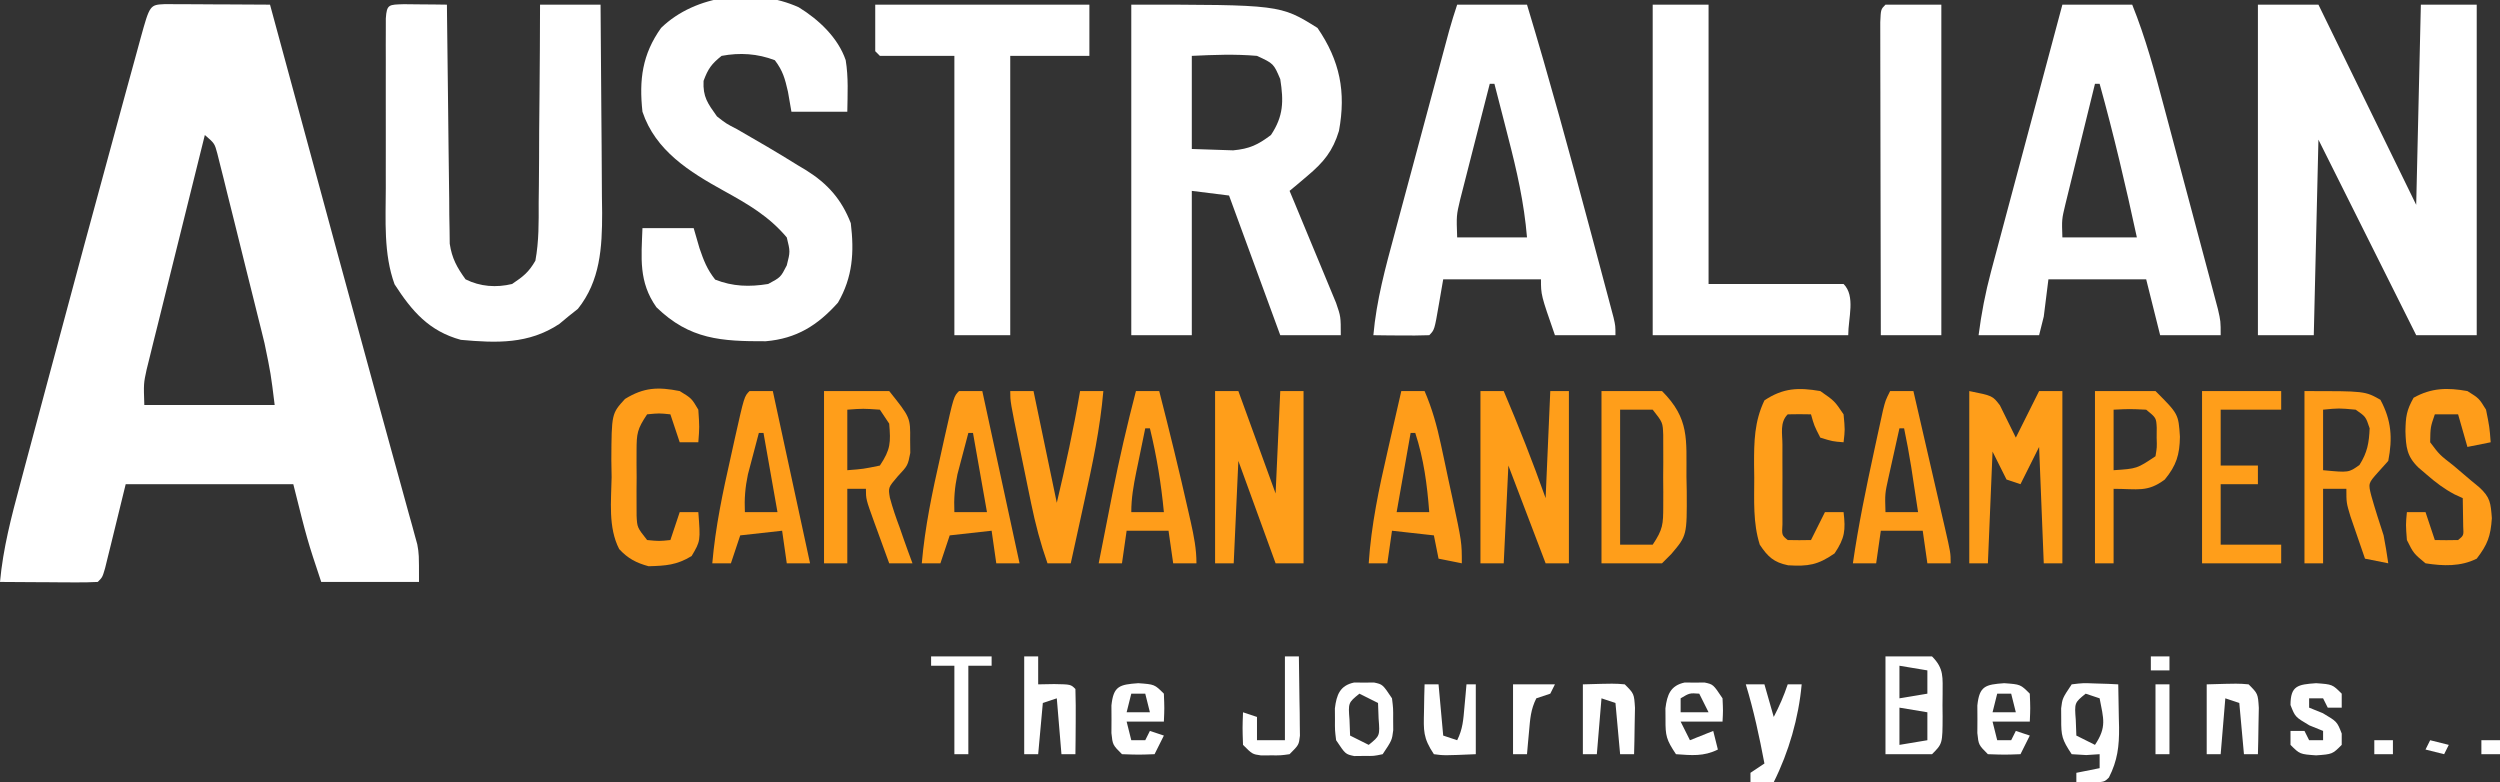 <?xml version="1.0" encoding="UTF-8"?>
<svg version="1.1" xmlns="http://www.w3.org/2000/svg" width="537" height="168">
<rect width="100%" height="100%" fill="#333333" stroke="none"/>
<path d="M0 0 C1.563 0.008 1.563 0.008 3.158 0.016 C4.283 0.019 5.407 0.022 6.566 0.026 C7.75 0.034 8.934 0.042 10.154 0.051 C11.342 0.056 12.53 0.06 13.754 0.065 C16.7 0.077 19.646 0.093 22.592 0.114 C23.446 3.262 24.301 6.411 25.156 9.56 C25.925 12.393 26.694 15.225 27.464 18.058 C29.605 25.943 31.744 33.829 33.882 41.715 C34.754 44.931 35.626 48.147 36.498 51.364 C36.715 52.165 36.932 52.966 37.156 53.791 C39.682 63.105 42.218 72.415 44.779 81.719 C46.003 86.164 47.221 90.611 48.439 95.057 C48.996 97.085 49.556 99.112 50.119 101.139 C50.891 103.92 51.655 106.704 52.416 109.489 C52.64 110.285 52.864 111.082 53.095 111.903 C53.394 113.009 53.394 113.009 53.7 114.137 C53.873 114.765 54.047 115.393 54.226 116.041 C54.592 118.114 54.592 118.114 54.592 124.114 C47.662 124.114 40.732 124.114 33.592 124.114 C30.592 115.114 30.592 115.114 27.592 103.114 C15.712 103.114 3.832 103.114 -8.408 103.114 C-10.013 109.65 -10.013 109.65 -11.609 116.188 C-11.81 116.997 -12.01 117.807 -12.217 118.641 C-12.523 119.89 -12.523 119.89 -12.836 121.164 C-13.408 123.114 -13.408 123.114 -14.408 124.114 C-15.97 124.2 -17.536 124.221 -19.1 124.211 C-20.044 124.208 -20.988 124.205 -21.961 124.201 C-22.954 124.193 -23.948 124.185 -24.971 124.176 C-25.968 124.172 -26.965 124.167 -27.992 124.162 C-30.464 124.151 -32.936 124.134 -35.408 124.114 C-34.747 116.893 -32.967 110.116 -31.084 103.125 C-30.746 101.853 -30.408 100.58 -30.059 99.269 C-29.143 95.824 -28.219 92.381 -27.295 88.939 C-26.528 86.08 -25.764 83.221 -25 80.362 C-19.86 61.118 -14.66 41.89 -9.408 22.676 C-9.108 21.573 -8.807 20.47 -8.498 19.334 C-7.659 16.261 -6.816 13.189 -5.971 10.117 C-5.724 9.21 -5.477 8.303 -5.222 7.368 C-3.226 0.152 -3.226 0.152 0 0 Z M8.592 28.114 C6.732 35.568 4.882 43.025 3.037 50.483 C2.409 53.02 1.778 55.556 1.146 58.092 C0.237 61.737 -0.665 65.384 -1.565 69.031 C-1.849 70.165 -2.133 71.299 -2.426 72.466 C-2.687 73.527 -2.947 74.588 -3.215 75.681 C-3.446 76.611 -3.677 77.542 -3.915 78.5 C-4.563 81.489 -4.563 81.489 -4.408 86.114 C4.832 86.114 14.072 86.114 23.592 86.114 C22.761 79.371 22.761 79.371 21.408 72.831 C21.174 71.877 20.941 70.923 20.7 69.94 C20.449 68.938 20.198 67.935 19.939 66.903 C19.679 65.853 19.419 64.804 19.151 63.723 C18.603 61.519 18.052 59.315 17.499 57.112 C16.652 53.731 15.818 50.346 14.984 46.961 C14.449 44.816 13.913 42.672 13.377 40.528 C13.128 39.513 12.879 38.499 12.622 37.453 C12.385 36.518 12.148 35.583 11.904 34.62 C11.699 33.796 11.493 32.972 11.281 32.122 C10.689 29.918 10.689 29.918 8.592 28.114 Z " fill="#FFFFFF" transform="translate(35.408,0.886)"/>
<path d="M0 0 C4.29 0 8.58 0 13 0 C19.93 14.19 26.86 28.38 34 43 C34.33 28.81 34.66 14.62 35 0 C38.96 0 42.92 0 47 0 C47 23.43 47 46.86 47 71 C42.71 71 38.42 71 34 71 C27.07 57.14 20.14 43.28 13 29 C12.67 42.86 12.34 56.72 12 71 C8.04 71 4.08 71 0 71 C0 47.57 0 24.14 0 0 Z " fill="#FFFFFF" transform="translate(485,1)"/>
<path d="M0 0 C32 0 32 0 40 5 C44.821 12.045 46.154 18.745 44.609 27.117 C43.296 31.443 41.33 33.838 37.875 36.742 C37.151 37.357 36.426 37.972 35.68 38.605 C34.848 39.296 34.848 39.296 34 40 C34.333 40.797 34.666 41.594 35.01 42.415 C36.245 45.38 37.475 48.347 38.7 51.316 C39.231 52.599 39.764 53.881 40.3 55.163 C41.071 57.007 41.833 58.855 42.594 60.703 C43.055 61.813 43.515 62.924 43.99 64.067 C45 67 45 67 45 71 C40.71 71 36.42 71 32 71 C28.37 61.1 24.74 51.2 21 41 C18.36 40.67 15.72 40.34 13 40 C13 50.23 13 60.46 13 71 C8.71 71 4.42 71 0 71 C0 47.57 0 24.14 0 0 Z M13 11 C13 17.6 13 24.2 13 31 C15.815 31.093 15.815 31.093 18.688 31.188 C20.271 31.24 20.271 31.24 21.887 31.293 C25.418 30.961 27.183 30.117 30 28 C32.705 23.942 32.742 20.759 32 16 C30.572 12.652 30.572 12.652 27 11 C22.251 10.591 17.785 10.776 13 11 Z " fill="#FFFFFF" transform="translate(243,1)"/>
<path d="M0 0 C1.653 0.017 1.653 0.017 3.34 0.035 C4.997 0.049 4.997 0.049 6.688 0.062 C7.542 0.074 8.397 0.086 9.277 0.098 C9.283 0.763 9.289 1.428 9.295 2.114 C9.359 9.041 9.443 15.968 9.54 22.894 C9.573 25.479 9.601 28.064 9.624 30.649 C9.657 34.365 9.71 38.081 9.766 41.797 C9.772 42.952 9.778 44.108 9.785 45.298 C9.815 46.919 9.815 46.919 9.845 48.573 C9.856 49.521 9.867 50.469 9.879 51.446 C10.354 54.608 11.418 56.517 13.277 59.098 C16.435 60.677 19.884 60.917 23.277 60.098 C25.725 58.444 26.829 57.592 28.277 55.098 C29.048 50.933 28.998 46.804 28.984 42.578 C28.999 41.364 29.015 40.151 29.03 38.9 C29.073 35.028 29.082 31.157 29.09 27.285 C29.113 24.658 29.138 22.031 29.166 19.404 C29.229 12.969 29.261 6.534 29.277 0.098 C33.567 0.098 37.857 0.098 42.277 0.098 C42.352 7.623 42.406 15.149 42.442 22.675 C42.457 25.232 42.478 27.79 42.504 30.347 C42.54 34.034 42.557 37.72 42.57 41.406 C42.586 42.541 42.601 43.676 42.617 44.845 C42.619 52.286 42.206 59.427 37.41 65.438 C36.748 65.965 36.085 66.492 35.402 67.035 C34.745 67.58 34.087 68.126 33.41 68.688 C26.814 73.049 19.953 72.792 12.277 72.098 C5.449 70.232 1.775 65.969 -1.973 60.16 C-4.355 53.61 -3.869 46.372 -3.855 39.512 C-3.856 38.414 -3.857 37.317 -3.858 36.186 C-3.859 33.878 -3.857 31.57 -3.853 29.262 C-3.848 25.714 -3.853 22.166 -3.859 18.617 C-3.859 16.374 -3.857 14.13 -3.855 11.887 C-3.857 10.82 -3.86 9.754 -3.862 8.655 C-3.858 7.676 -3.855 6.698 -3.852 5.69 C-3.851 4.825 -3.85 3.96 -3.85 3.069 C-3.649 -0.047 -3.154 0.113 0 0 Z " fill="#FFFFFF" transform="translate(86.723,0.902)"/>
<path d="M0 0 C4.288 2.631 8.441 6.52 10.094 11.359 C10.704 15.051 10.492 18.702 10.438 22.438 C6.478 22.438 2.518 22.438 -1.562 22.438 C-1.81 21.014 -2.058 19.591 -2.312 18.125 C-2.959 15.328 -3.38 13.679 -5.125 11.375 C-8.84 9.946 -12.645 9.702 -16.562 10.438 C-18.72 12.16 -19.475 13.201 -20.438 15.812 C-20.602 19.277 -19.551 20.632 -17.562 23.438 C-15.584 24.988 -15.584 24.988 -13.25 26.188 C-8.848 28.703 -4.49 31.257 -0.188 33.938 C0.407 34.293 1.002 34.648 1.615 35.015 C6.226 37.905 9.213 41.273 11.188 46.375 C11.944 52.613 11.608 57.953 8.438 63.438 C4.066 68.327 -0.467 71.173 -7.086 71.738 C-16.55 71.767 -23.411 71.391 -30.562 64.438 C-34.411 58.996 -33.797 53.859 -33.562 47.438 C-29.933 47.438 -26.302 47.438 -22.562 47.438 C-22.15 48.861 -21.738 50.284 -21.312 51.75 C-20.396 54.422 -19.693 56.272 -17.938 58.5 C-14.153 59.994 -10.565 60.091 -6.562 59.438 C-3.871 57.997 -3.871 57.997 -2.562 55.438 C-1.812 52.481 -1.812 52.481 -2.562 49.438 C-6.407 44.873 -10.922 42.278 -16.062 39.438 C-23.431 35.365 -30.766 30.826 -33.562 22.438 C-34.305 15.583 -33.615 10.121 -29.562 4.438 C-22.166 -2.769 -9.426 -4.256 0 0 Z " fill="#FFFFFF" transform="translate(171.562,1.562)"/>
<path d="M0 0 C4.95 0 9.9 0 15 0 C19.801 15.873 24.16 31.854 28.438 47.875 C28.849 49.413 28.849 49.413 29.27 50.982 C30.056 53.922 30.839 56.863 31.621 59.805 C31.861 60.703 32.102 61.601 32.349 62.526 C32.676 63.762 32.676 63.762 33.01 65.023 C33.298 66.107 33.298 66.107 33.592 67.213 C34 69 34 69 34 71 C29.71 71 25.42 71 21 71 C18 62.375 18 62.375 18 59 C11.07 59 4.14 59 -3 59 C-3.309 60.794 -3.619 62.589 -3.938 64.438 C-4.875 69.875 -4.875 69.875 -6 71 C-8.02 71.072 -10.042 71.084 -12.062 71.062 C-13.167 71.053 -14.272 71.044 -15.41 71.035 C-16.265 71.024 -17.119 71.012 -18 71 C-17.337 63.501 -15.402 56.452 -13.438 49.199 C-13.082 47.873 -12.727 46.546 -12.373 45.219 C-11.444 41.749 -10.509 38.28 -9.573 34.812 C-8.808 31.976 -8.048 29.138 -7.289 26.301 C-5.72 20.44 -4.147 14.58 -2.566 8.721 C-2.287 7.686 -2.008 6.651 -1.721 5.585 C-1.198 3.708 -0.616 1.848 0 0 Z M7 17 C5.995 20.894 4.999 24.79 4.009 28.688 C3.672 30.013 3.332 31.337 2.991 32.66 C2.499 34.567 2.015 36.477 1.531 38.387 C1.238 39.534 0.945 40.68 0.643 41.862 C-0.167 45.283 -0.167 45.283 0 50 C4.95 50 9.9 50 15 50 C14.384 42.579 12.808 35.636 10.938 28.438 C10.656 27.333 10.374 26.229 10.084 25.092 C9.395 22.393 8.7 19.696 8 17 C7.67 17 7.34 17 7 17 Z " fill="#FFFFFF" transform="translate(313,1)"/>
<path d="M0 0 C4.95 0 9.9 0 15 0 C17.864 7.116 19.829 14.393 21.793 21.801 C22.147 23.127 22.502 24.454 22.856 25.781 C23.594 28.544 24.329 31.309 25.062 34.073 C26.002 37.617 26.948 41.158 27.897 44.699 C28.628 47.431 29.356 50.163 30.082 52.896 C30.598 54.837 31.118 56.777 31.637 58.717 C32.103 60.48 32.103 60.48 32.579 62.279 C32.854 63.314 33.129 64.349 33.413 65.415 C34 68 34 68 34 71 C29.71 71 25.42 71 21 71 C20.01 67.04 19.02 63.08 18 59 C11.07 59 4.14 59 -3 59 C-3.33 61.64 -3.66 64.28 -4 67 C-4.33 68.32 -4.66 69.64 -5 71 C-9.29 71 -13.58 71 -18 71 C-17.401 66.331 -16.541 61.877 -15.326 57.33 C-15.16 56.705 -14.994 56.08 -14.823 55.436 C-14.28 53.395 -13.732 51.356 -13.184 49.316 C-12.804 47.892 -12.424 46.467 -12.044 45.042 C-11.05 41.311 -10.051 37.581 -9.051 33.851 C-8.029 30.038 -7.012 26.223 -5.994 22.408 C-4.001 14.938 -2.001 7.468 0 0 Z M7 17 C5.997 21.055 5 25.112 4.009 29.17 C3.671 30.55 3.332 31.929 2.991 33.308 C2.5 35.293 2.015 37.279 1.531 39.266 C1.238 40.46 0.945 41.654 0.643 42.884 C-0.135 46.123 -0.135 46.123 0 50 C5.28 50 10.56 50 16 50 C13.613 38.914 11.031 27.929 8 17 C7.67 17 7.34 17 7 17 Z " fill="#FFFFFF" transform="translate(443,1)"/>
<path d="M0 0 C15.18 0 30.36 0 46 0 C46 3.63 46 7.26 46 11 C40.39 11 34.78 11 29 11 C29 30.8 29 50.6 29 71 C25.04 71 21.08 71 17 71 C17 51.2 17 31.4 17 11 C11.72 11 6.44 11 1 11 C0.67 10.67 0.34 10.34 0 10 C0 6.7 0 3.4 0 0 Z " fill="#FFFFFF" transform="translate(188,1)"/>
<path d="M0 0 C3.96 0 7.92 0 12 0 C12 19.8 12 39.6 12 60 C21.57 60 31.14 60 41 60 C43.603 62.603 42 67.318 42 71 C28.14 71 14.28 71 0 71 C0 47.57 0 24.14 0 0 Z " fill="#FFFFFF" transform="translate(355,1)"/>
<path d="M0 0 C3.96 0 7.92 0 12 0 C12 23.43 12 46.86 12 71 C7.71 71 3.42 71 -1 71 C-1.023 61.89 -1.041 52.781 -1.052 43.671 C-1.057 39.442 -1.064 35.212 -1.075 30.983 C-1.086 26.904 -1.092 22.826 -1.095 18.748 C-1.097 17.188 -1.1 15.629 -1.106 14.069 C-1.113 11.893 -1.114 9.716 -1.114 7.539 C-1.116 6.298 -1.118 5.057 -1.12 3.778 C-1 1 -1 1 0 0 Z " fill="#FFFFFF" transform="translate(405,1)"/>
<path d="M0 0 C1.65 0 3.3 0 5 0 C7.64 7.26 10.28 14.52 13 22 C13.33 14.74 13.66 7.48 14 0 C15.65 0 17.3 0 19 0 C19 12.21 19 24.42 19 37 C17.02 37 15.04 37 13 37 C10.36 29.74 7.72 22.48 5 15 C4.67 22.26 4.34 29.52 4 37 C2.68 37 1.36 37 0 37 C0 24.79 0 12.58 0 0 Z " fill="#FF9E1A" transform="translate(261,84)"/>
<path d="M0 0 C1.65 0 3.3 0 5 0 C8.234 7.594 11.237 15.222 14 23 C14.33 15.41 14.66 7.82 15 0 C16.32 0 17.64 0 19 0 C19 12.21 19 24.42 19 37 C17.35 37 15.7 37 14 37 C11.36 30.07 8.72 23.14 6 16 C5.67 22.93 5.34 29.86 5 37 C3.35 37 1.7 37 0 37 C0 24.79 0 12.58 0 0 Z " fill="#FF9E1A" transform="translate(318,84)"/>
<path d="M0 0 C5 1 5 1 6.582 3.066 C8.291 6.533 8.291 6.533 10 10 C11.65 6.7 13.3 3.4 15 0 C16.65 0 18.3 0 20 0 C20 12.21 20 24.42 20 37 C18.68 37 17.36 37 16 37 C15.67 28.75 15.34 20.5 15 12 C13.68 14.64 12.36 17.28 11 20 C10.01 19.67 9.02 19.34 8 19 C7.01 17.02 6.02 15.04 5 13 C4.67 20.92 4.34 28.84 4 37 C2.68 37 1.36 37 0 37 C0 24.79 0 12.58 0 0 Z " fill="#FF9E1A" transform="translate(423,84)"/>
<path d="M0 0 C4.62 0 9.24 0 14 0 C18.554 5.693 18.554 5.693 18.5 10.5 C18.51 11.418 18.521 12.336 18.531 13.281 C18 16 18 16 15.828 18.324 C13.782 20.722 13.782 20.722 14.141 22.891 C14.73 25.089 15.447 27.183 16.25 29.312 C16.507 30.053 16.763 30.794 17.027 31.557 C17.662 33.379 18.328 35.191 19 37 C17.35 37 15.7 37 14 37 C13.163 34.71 12.33 32.418 11.5 30.125 C11.262 29.474 11.023 28.823 10.777 28.152 C9 23.227 9 23.227 9 21 C7.68 21 6.36 21 5 21 C5 26.28 5 31.56 5 37 C3.35 37 1.7 37 0 37 C0 24.79 0 12.58 0 0 Z M5 4 C5 8.29 5 12.58 5 17 C8.432 16.736 8.432 16.736 12 16 C14.313 12.53 14.34 11.075 14 7 C13.34 6.01 12.68 5.02 12 4 C8.416 3.75 8.416 3.75 5 4 Z " fill="#FF9E1A" transform="translate(177,84)"/>
<path d="M0 0 C4.29 0 8.58 0 13 0 C18.948 5.948 18.211 10.41 18.25 18.375 C18.271 19.417 18.291 20.458 18.312 21.531 C18.361 31.035 18.361 31.035 15 35 C14.34 35.66 13.68 36.32 13 37 C8.71 37 4.42 37 0 37 C0 24.79 0 12.58 0 0 Z M4 4 C4 13.57 4 23.14 4 33 C6.31 33 8.62 33 11 33 C13.205 29.692 13.256 28.632 13.266 24.781 C13.268 23.767 13.271 22.752 13.273 21.707 C13.266 20.649 13.258 19.59 13.25 18.5 C13.258 17.442 13.265 16.383 13.273 15.293 C13.271 14.278 13.268 13.264 13.266 12.219 C13.262 10.826 13.262 10.826 13.259 9.404 C13.159 6.738 13.159 6.738 11 4 C8.69 4 6.38 4 4 4 Z " fill="#FF9E1A" transform="translate(344,84)"/>
<path d="M0 0 C13 0 13 0 16.312 1.875 C18.685 6.268 18.947 10.107 18 15 C16.917 16.207 16.917 16.207 15.812 17.438 C13.679 19.83 13.679 19.83 14.367 22.531 C15.172 25.382 16.078 28.185 17 31 C17.372 32.993 17.728 34.991 18 37 C16.35 36.67 14.7 36.34 13 36 C12.328 34.064 11.662 32.126 11 30.188 C10.629 29.109 10.258 28.03 9.875 26.918 C9 24 9 24 9 21 C7.35 21 5.7 21 4 21 C4 26.28 4 31.56 4 37 C2.68 37 1.36 37 0 37 C0 24.79 0 12.58 0 0 Z M4 4 C4 8.29 4 12.58 4 17 C9.506 17.527 9.506 17.527 11.812 15.875 C13.5 13.211 13.872 11.141 14 8 C13.167 5.5 13.167 5.5 11 4 C7.374 3.666 7.374 3.666 4 4 Z " fill="#FF9D1A" transform="translate(495,84)"/>
<path d="M0 0 C1.65 0 3.3 0 5 0 C7.197 8.579 9.309 17.172 11.25 25.812 C11.425 26.583 11.6 27.353 11.78 28.146 C12.449 31.159 13 33.904 13 37 C11.35 37 9.7 37 8 37 C7.67 34.69 7.34 32.38 7 30 C4.03 30 1.06 30 -2 30 C-2.33 32.31 -2.66 34.62 -3 37 C-4.65 37 -6.3 37 -8 37 C-7.234 33.082 -6.461 29.166 -5.688 25.25 C-5.474 24.158 -5.261 23.066 -5.041 21.941 C-3.579 14.566 -1.893 7.277 0 0 Z M2 8 C1.496 10.437 0.997 12.874 0.5 15.312 C0.357 16.003 0.214 16.693 0.066 17.404 C-0.526 20.325 -1 23.011 -1 26 C1.31 26 3.62 26 6 26 C5.415 19.858 4.459 13.993 3 8 C2.67 8 2.34 8 2 8 Z " fill="#FF9D1A" transform="translate(244,84)"/>
<path d="M0 0 C1.65 0 3.3 0 5 0 C7.64 12.21 10.28 24.42 13 37 C11.35 37 9.7 37 8 37 C7.67 34.69 7.34 32.38 7 30 C4.03 30.33 1.06 30.66 -2 31 C-2.66 32.98 -3.32 34.96 -4 37 C-5.32 37 -6.64 37 -8 37 C-7.325 29.169 -5.733 21.659 -4 14 C-3.727 12.761 -3.453 11.522 -3.172 10.246 C-1.131 1.131 -1.131 1.131 0 0 Z M2 9 C1.493 10.894 0.994 12.79 0.5 14.688 C0.222 15.743 -0.057 16.799 -0.344 17.887 C-0.939 20.711 -1.128 23.128 -1 26 C1.31 26 3.62 26 6 26 C5.01 20.39 4.02 14.78 3 9 C2.67 9 2.34 9 2 9 Z " fill="#FF9D1A" transform="translate(206,84)"/>
<path d="M0 0 C1.65 0 3.3 0 5 0 C7.64 12.21 10.28 24.42 13 37 C11.35 37 9.7 37 8 37 C7.67 34.69 7.34 32.38 7 30 C4.03 30.33 1.06 30.66 -2 31 C-2.66 32.98 -3.32 34.96 -4 37 C-5.32 37 -6.64 37 -8 37 C-7.325 29.169 -5.733 21.659 -4 14 C-3.727 12.761 -3.453 11.522 -3.172 10.246 C-1.131 1.131 -1.131 1.131 0 0 Z M2 9 C1.493 10.894 0.994 12.79 0.5 14.688 C0.222 15.743 -0.057 16.799 -0.344 17.887 C-0.939 20.711 -1.128 23.128 -1 26 C1.31 26 3.62 26 6 26 C5.01 20.39 4.02 14.78 3 9 C2.67 9 2.34 9 2 9 Z " fill="#FF9D1A" transform="translate(161,84)"/>
<path d="M0 0 C1.65 0 3.3 0 5 0 C6.142 4.947 7.281 9.895 8.418 14.844 C8.805 16.528 9.193 18.212 9.582 19.896 C10.14 22.313 10.695 24.73 11.25 27.148 C11.425 27.904 11.6 28.659 11.78 29.437 C13 34.772 13 34.772 13 37 C11.35 37 9.7 37 8 37 C7.67 34.69 7.34 32.38 7 30 C4.03 30 1.06 30 -2 30 C-2.33 32.31 -2.66 34.62 -3 37 C-4.65 37 -6.3 37 -8 37 C-6.83 28.882 -5.172 20.888 -3.438 12.875 C-3.105 11.327 -3.105 11.327 -2.765 9.748 C-2.552 8.777 -2.34 7.805 -2.121 6.805 C-1.93 5.928 -1.738 5.051 -1.541 4.148 C-1 2 -1 2 0 0 Z M2 8 C1.495 10.249 0.996 12.499 0.5 14.75 C0.222 16.003 -0.057 17.256 -0.344 18.547 C-1.124 22.069 -1.124 22.069 -1 26 C1.31 26 3.62 26 6 26 C5.689 23.937 5.376 21.875 5.062 19.812 C4.888 18.664 4.714 17.515 4.535 16.332 C4.086 13.537 3.579 10.771 3 8 C2.67 8 2.34 8 2 8 Z " fill="#FF9D1A" transform="translate(406,84)"/>
<path d="M0 0 C1.65 0 3.3 0 5 0 C6.632 3.775 7.645 7.455 8.508 11.473 C8.772 12.702 9.036 13.931 9.309 15.197 C9.578 16.473 9.847 17.748 10.125 19.062 C10.541 20.982 10.541 20.982 10.965 22.939 C13 32.489 13 32.489 13 37 C11.35 36.67 9.7 36.34 8 36 C7.67 34.35 7.34 32.7 7 31 C4.03 30.67 1.06 30.34 -2 30 C-2.33 32.31 -2.66 34.62 -3 37 C-4.32 37 -5.64 37 -7 37 C-6.459 28.763 -4.79 20.906 -2.938 12.875 C-2.515 11.011 -2.515 11.011 -2.084 9.109 C-1.395 6.072 -0.7 3.035 0 0 Z M2 9 C1.01 14.61 0.02 20.22 -1 26 C1.31 26 3.62 26 6 26 C5.548 20.085 4.842 14.648 3 9 C2.67 9 2.34 9 2 9 Z " fill="#FF9D1A" transform="translate(301,84)"/>
<path d="M0 0 C2.5 1.562 2.5 1.562 4 4 C4.75 7.75 4.75 7.75 5 11 C3.35 11.33 1.7 11.66 0 12 C-0.66 9.69 -1.32 7.38 -2 5 C-3.65 5 -5.3 5 -7 5 C-7.946 7.75 -7.946 7.75 -8 11 C-6.003 13.667 -6.003 13.667 -3 16 C-1.748 17.06 -0.498 18.123 0.75 19.188 C1.343 19.676 1.936 20.165 2.547 20.668 C4.92 22.844 5.003 24.039 5.25 27.312 C4.987 31.197 4.336 32.945 2 36 C-1.472 37.736 -5.212 37.592 -9 37 C-11.562 34.875 -11.562 34.875 -13 32 C-13.25 28.688 -13.25 28.688 -13 26 C-11.68 26 -10.36 26 -9 26 C-8.34 27.98 -7.68 29.96 -7 32 C-5.334 32.043 -3.666 32.041 -2 32 C-0.794 31.017 -0.794 31.017 -0.902 29.152 C-0.914 28.421 -0.926 27.691 -0.938 26.938 C-0.958 25.638 -0.979 24.339 -1 23 C-1.584 22.732 -2.168 22.464 -2.77 22.188 C-5.023 20.988 -6.763 19.67 -8.688 18 C-9.289 17.484 -9.891 16.969 -10.512 16.438 C-13.037 13.999 -13.205 12.021 -13.312 8.625 C-13.253 5.53 -13.105 4.187 -11.562 1.438 C-7.735 -0.71 -4.285 -0.764 0 0 Z " fill="#FF9D1A" transform="translate(530,84)"/>
<path d="M0 0 C3.062 2.125 3.062 2.125 5 5 C5.312 8.312 5.312 8.312 5 11 C2.625 10.812 2.625 10.812 0 10 C-1.312 7.438 -1.312 7.438 -2 5 C-3.666 4.957 -5.334 4.959 -7 5 C-8.745 6.745 -8.13 9.161 -8.133 11.531 C-8.134 12.651 -8.135 13.772 -8.137 14.926 C-8.133 16.105 -8.129 17.285 -8.125 18.5 C-8.129 19.679 -8.133 20.859 -8.137 22.074 C-8.135 23.194 -8.134 24.315 -8.133 25.469 C-8.132 26.505 -8.131 27.54 -8.129 28.607 C-8.27 30.953 -8.27 30.953 -7 32 C-5.334 32.041 -3.666 32.043 -2 32 C-1.01 30.02 -0.02 28.04 1 26 C2.32 26 3.64 26 5 26 C5.453 29.895 5.285 31.577 3.062 34.875 C-0.547 37.38 -2.611 37.676 -6.91 37.426 C-9.995 36.797 -11.274 35.588 -13 33 C-14.486 28.305 -14.184 23.501 -14.188 18.625 C-14.2 17.692 -14.212 16.758 -14.225 15.797 C-14.235 10.855 -14.174 6.55 -12 2 C-7.979 -0.681 -4.725 -0.803 0 0 Z " fill="#FF9E1A" transform="translate(391,84)"/>
<path d="M0 0 C1.65 0 3.3 0 5 0 C6.65 7.92 8.3 15.84 10 24 C11.886 16.027 13.624 8.077 15 0 C16.65 0 18.3 0 20 0 C19.311 8.011 17.667 15.718 15.938 23.562 C15.653 24.87 15.368 26.178 15.084 27.486 C14.393 30.658 13.699 33.83 13 37 C11.35 37 9.7 37 8 37 C6.503 32.749 5.4 28.553 4.492 24.141 C4.228 22.861 3.964 21.581 3.691 20.262 C3.558 19.603 3.424 18.945 3.286 18.267 C2.873 16.241 2.455 14.216 2.035 12.191 C0 2.276 0 2.276 0 0 Z " fill="#FF9D1A" transform="translate(217,84)"/>
<path d="M0 0 C4.29 0 8.58 0 13 0 C17.93 4.93 17.93 4.93 18.25 9.812 C18.194 13.649 17.494 15.971 15 19 C11.267 21.799 9.182 21 4 21 C4 26.28 4 31.56 4 37 C2.68 37 1.36 37 0 37 C0 24.79 0 12.58 0 0 Z M4 4 C4 8.29 4 12.58 4 17 C9.015 16.67 9.015 16.67 13 14 C13.318 12.09 13.318 12.09 13.25 10 C13.255 9.299 13.26 8.598 13.266 7.875 C13.157 5.756 13.157 5.756 11 4 C7.417 3.833 7.417 3.833 4 4 Z " fill="#FF9E1A" transform="translate(450,84)"/>
<path d="M0 0 C2.562 1.562 2.562 1.562 4 4 C4.25 7.75 4.25 7.75 4 11 C2.68 11 1.36 11 0 11 C-0.66 9.02 -1.32 7.04 -2 5 C-4.416 4.75 -4.416 4.75 -7 5 C-9.139 8.208 -9.256 9.088 -9.266 12.781 C-9.268 13.706 -9.271 14.63 -9.273 15.582 C-9.266 16.545 -9.258 17.508 -9.25 18.5 C-9.258 19.463 -9.265 20.426 -9.273 21.418 C-9.271 22.342 -9.268 23.266 -9.266 24.219 C-9.263 25.064 -9.261 25.909 -9.259 26.779 C-9.137 29.287 -9.137 29.287 -7 32 C-4.416 32.25 -4.416 32.25 -2 32 C-1.34 30.02 -0.68 28.04 0 26 C1.32 26 2.64 26 4 26 C4.476 32.192 4.476 32.192 2.562 35.438 C-0.646 37.394 -2.988 37.52 -6.684 37.629 C-9.315 36.914 -11.146 35.963 -13.003 33.937 C-15.399 29.282 -14.706 23.599 -14.625 18.5 C-14.644 17.277 -14.664 16.053 -14.684 14.793 C-14.629 4.837 -14.629 4.837 -11.746 1.691 C-7.676 -0.815 -4.628 -0.915 0 0 Z " fill="#FF9D1A" transform="translate(146,84)"/>
<path d="M0 0 C5.61 0 11.22 0 17 0 C17 1.32 17 2.64 17 4 C12.71 4 8.42 4 4 4 C4 7.96 4 11.92 4 16 C6.64 16 9.28 16 12 16 C12 17.32 12 18.64 12 20 C9.36 20 6.72 20 4 20 C4 24.29 4 28.58 4 33 C8.29 33 12.58 33 17 33 C17 34.32 17 35.64 17 37 C11.39 37 5.78 37 0 37 C0 24.79 0 12.58 0 0 Z " fill="#FF9E1A" transform="translate(473,84)"/>
<path d="M0 0 C3.3 0 6.6 0 10 0 C12.627 2.627 12.261 4.542 12.273 8.121 C12.266 8.906 12.258 9.691 12.25 10.5 C12.258 11.285 12.265 12.07 12.273 12.879 C12.253 18.747 12.253 18.747 10 21 C6.7 21 3.4 21 0 21 C0 14.07 0 7.14 0 0 Z M3 2 C3 4.31 3 6.62 3 9 C4.98 8.67 6.96 8.34 9 8 C9 6.35 9 4.7 9 3 C6.03 2.505 6.03 2.505 3 2 Z M3 11 C3 13.64 3 16.28 3 19 C4.98 18.67 6.96 18.34 9 18 C9 16.02 9 14.04 9 12 C6.03 11.505 6.03 11.505 3 11 Z " fill="#FFFFFF" transform="translate(405,141)"/>
<path d="M0 0 C2.383 -0.293 2.383 -0.293 5.125 -0.188 C6.035 -0.16 6.945 -0.133 7.883 -0.105 C8.581 -0.071 9.28 -0.036 10 0 C10.054 2.396 10.094 4.791 10.125 7.188 C10.142 7.861 10.159 8.535 10.176 9.229 C10.215 13.285 9.845 16.371 8 20 C7 21 7 21 3.938 21.062 C2.968 21.042 1.999 21.021 1 21 C1 20.34 1 19.68 1 19 C2.65 18.67 4.3 18.34 6 18 C6 17.01 6 16.02 6 15 C4.577 15.093 4.577 15.093 3.125 15.188 C2.094 15.126 1.062 15.064 0 15 C-2.081 11.878 -2.274 11.067 -2.25 7.5 C-2.258 6.34 -2.258 6.34 -2.266 5.156 C-2 3 -2 3 0 0 Z M3 2 C0.589 3.956 0.589 3.956 0.875 7.625 C0.916 8.739 0.958 9.852 1 11 C2.98 11.99 2.98 11.99 5 13 C7.567 9.15 6.833 7.414 6 3 C5.01 2.67 4.02 2.34 3 2 Z " fill="#FFFFFF" transform="translate(445,147)"/>
<path d="M0 0 C0.99 0 1.98 0 3 0 C3 1.98 3 3.96 3 6 C4.702 5.969 4.702 5.969 6.438 5.938 C10 6 10 6 11 7 C11.073 9.353 11.084 11.708 11.062 14.062 C11.053 15.353 11.044 16.643 11.035 17.973 C11.024 18.972 11.012 19.971 11 21 C10.01 21 9.02 21 8 21 C7.67 17.04 7.34 13.08 7 9 C6.01 9.33 5.02 9.66 4 10 C3.67 13.63 3.34 17.26 3 21 C2.01 21 1.02 21 0 21 C0 14.07 0 7.14 0 0 Z " fill="#FFFFFF" transform="translate(220,141)"/>
<path d="M0 0 C1.052 0.012 1.052 0.012 2.125 0.023 C2.826 0.016 3.527 0.008 4.25 0 C6.125 0.398 6.125 0.398 8.125 3.398 C8.25 6.086 8.25 6.086 8.125 8.398 C5.155 8.398 2.185 8.398 -0.875 8.398 C-0.215 9.718 0.445 11.038 1.125 12.398 C2.775 11.738 4.425 11.078 6.125 10.398 C6.455 11.718 6.785 13.038 7.125 14.398 C4.082 15.92 1.471 15.637 -1.875 15.398 C-3.956 12.276 -4.149 11.466 -4.125 7.898 C-4.133 6.738 -4.133 6.738 -4.141 5.555 C-3.781 2.633 -3.059 0.65 0 0 Z M-0.875 3.398 C-0.875 4.388 -0.875 5.378 -0.875 6.398 C1.105 6.398 3.085 6.398 5.125 6.398 C4.465 5.078 3.805 3.758 3.125 2.398 C1.05 2.249 1.05 2.249 -0.875 3.398 Z " fill="#FFFFFF" transform="translate(361.875,146.602)"/>
<path d="M0 0 C1.052 0.012 1.052 0.012 2.125 0.023 C2.826 0.016 3.527 0.008 4.25 0 C6.125 0.398 6.125 0.398 8.125 3.398 C8.391 5.555 8.391 5.555 8.375 7.898 C8.38 8.672 8.385 9.445 8.391 10.242 C8.125 12.398 8.125 12.398 6.125 15.398 C4.25 15.797 4.25 15.797 2.125 15.773 C1.424 15.781 0.723 15.789 0 15.797 C-1.875 15.398 -1.875 15.398 -3.875 12.398 C-4.141 10.242 -4.141 10.242 -4.125 7.898 C-4.133 6.738 -4.133 6.738 -4.141 5.555 C-3.781 2.633 -3.059 0.65 0 0 Z M1.125 2.398 C-1.286 4.355 -1.286 4.355 -1 8.023 C-0.959 9.137 -0.917 10.251 -0.875 11.398 C1.105 12.388 1.105 12.388 3.125 13.398 C5.536 11.442 5.536 11.442 5.25 7.773 C5.209 6.66 5.168 5.546 5.125 4.398 C3.805 3.738 2.485 3.078 1.125 2.398 Z " fill="#FFFFFF" transform="translate(290.875,146.602)"/>
<path d="M0 0 C1.32 0 2.64 0 4 0 C4.66 2.31 5.32 4.62 6 7 C7.206 4.668 8.165 2.504 9 0 C9.99 0 10.98 0 12 0 C11.344 7.215 9.244 14.512 6 21 C4.35 21 2.7 21 1 21 C1 20.34 1 19.68 1 19 C1.99 18.34 2.98 17.68 4 17 C2.911 11.242 1.707 5.608 0 0 Z " fill="#FFFFFF" transform="translate(375,147)"/>
<path d="M0 0 C3.5 0.25 3.5 0.25 5.5 2.25 C5.625 5.375 5.625 5.375 5.5 8.25 C2.86 8.25 0.22 8.25 -2.5 8.25 C-2.17 9.57 -1.84 10.89 -1.5 12.25 C-0.51 12.25 0.48 12.25 1.5 12.25 C1.83 11.59 2.16 10.93 2.5 10.25 C3.49 10.58 4.48 10.91 5.5 11.25 C4.84 12.57 4.18 13.89 3.5 15.25 C0.125 15.375 0.125 15.375 -3.5 15.25 C-5.5 13.25 -5.5 13.25 -5.766 10.719 C-5.76 9.739 -5.755 8.759 -5.75 7.75 C-5.755 6.77 -5.76 5.791 -5.766 4.781 C-5.328 0.614 -4.064 0.29 0 0 Z M-1.5 2.25 C-1.83 3.57 -2.16 4.89 -2.5 6.25 C-0.85 6.25 0.8 6.25 2.5 6.25 C2.17 4.93 1.84 3.61 1.5 2.25 C0.51 2.25 -0.48 2.25 -1.5 2.25 Z " fill="#FFFFFF" transform="translate(430.5,146.75)"/>
<path d="M0 0 C3.5 0.25 3.5 0.25 5.5 2.25 C5.625 5.375 5.625 5.375 5.5 8.25 C2.86 8.25 0.22 8.25 -2.5 8.25 C-2.17 9.57 -1.84 10.89 -1.5 12.25 C-0.51 12.25 0.48 12.25 1.5 12.25 C1.83 11.59 2.16 10.93 2.5 10.25 C3.49 10.58 4.48 10.91 5.5 11.25 C4.84 12.57 4.18 13.89 3.5 15.25 C0.125 15.375 0.125 15.375 -3.5 15.25 C-5.5 13.25 -5.5 13.25 -5.766 10.719 C-5.76 9.739 -5.755 8.759 -5.75 7.75 C-5.755 6.77 -5.76 5.791 -5.766 4.781 C-5.328 0.614 -4.064 0.29 0 0 Z M-1.5 2.25 C-1.83 3.57 -2.16 4.89 -2.5 6.25 C-0.85 6.25 0.8 6.25 2.5 6.25 C2.17 4.93 1.84 3.61 1.5 2.25 C0.51 2.25 -0.48 2.25 -1.5 2.25 Z " fill="#FFFFFF" transform="translate(244.5,146.75)"/>
<path d="M0 0 C6.836 -0.195 6.836 -0.195 9 0 C11 2 11 2 11.195 5.039 C11.172 6.222 11.149 7.406 11.125 8.625 C11.107 9.814 11.089 11.002 11.07 12.227 C11.047 13.142 11.024 14.057 11 15 C10.01 15 9.02 15 8 15 C7.67 11.37 7.34 7.74 7 4 C6.01 3.67 5.02 3.34 4 3 C3.67 6.96 3.34 10.92 3 15 C2.01 15 1.02 15 0 15 C0 10.05 0 5.1 0 0 Z " fill="#FFFFFF" transform="translate(474,147)"/>
<path d="M0 0 C6.836 -0.195 6.836 -0.195 9 0 C11 2 11 2 11.195 5.039 C11.172 6.222 11.149 7.406 11.125 8.625 C11.107 9.814 11.089 11.002 11.07 12.227 C11.047 13.142 11.024 14.057 11 15 C10.01 15 9.02 15 8 15 C7.67 11.37 7.34 7.74 7 4 C6.01 3.67 5.02 3.34 4 3 C3.67 6.96 3.34 10.92 3 15 C2.01 15 1.02 15 0 15 C0 10.05 0 5.1 0 0 Z " fill="#FFFFFF" transform="translate(340,147)"/>
<path d="M0 0 C3.5 0.25 3.5 0.25 5.5 2.25 C5.5 3.24 5.5 4.23 5.5 5.25 C4.51 5.25 3.52 5.25 2.5 5.25 C2.17 4.59 1.84 3.93 1.5 3.25 C0.51 3.25 -0.48 3.25 -1.5 3.25 C-1.5 3.91 -1.5 4.57 -1.5 5.25 C-0.531 5.642 0.439 6.034 1.438 6.438 C4.5 8.25 4.5 8.25 5.5 10.812 C5.5 11.617 5.5 12.421 5.5 13.25 C3.5 15.25 3.5 15.25 0 15.5 C-3.5 15.25 -3.5 15.25 -5.5 13.25 C-5.5 12.26 -5.5 11.27 -5.5 10.25 C-4.51 10.25 -3.52 10.25 -2.5 10.25 C-2.17 10.91 -1.84 11.57 -1.5 12.25 C-0.51 12.25 0.48 12.25 1.5 12.25 C1.5 11.59 1.5 10.93 1.5 10.25 C0.046 9.662 0.046 9.662 -1.438 9.062 C-4.5 7.25 -4.5 7.25 -5.5 4.688 C-5.5 0.518 -3.924 0.28 0 0 Z " fill="#FFFFFF" transform="translate(497.5,146.75)"/>
<path d="M0 0 C0.99 0 1.98 0 3 0 C3.058 3.125 3.094 6.25 3.125 9.375 C3.142 10.264 3.159 11.154 3.176 12.07 C3.182 12.921 3.189 13.772 3.195 14.648 C3.206 15.434 3.216 16.219 3.227 17.029 C3 19 3 19 1 21 C-0.875 21.266 -0.875 21.266 -3 21.25 C-4.052 21.258 -4.052 21.258 -5.125 21.266 C-7 21 -7 21 -9 19 C-9.125 15.375 -9.125 15.375 -9 12 C-8.01 12.33 -7.02 12.66 -6 13 C-6 14.65 -6 16.3 -6 18 C-4.02 18 -2.04 18 0 18 C0 12.06 0 6.12 0 0 Z " fill="#FFFFFF" transform="translate(276,141)"/>
<path d="M0 0 C0.99 0 1.98 0 3 0 C3.33 3.63 3.66 7.26 4 11 C4.99 11.33 5.98 11.66 7 12 C8.217 9.566 8.32 7.582 8.562 4.875 C8.646 3.965 8.73 3.055 8.816 2.117 C8.877 1.419 8.938 0.72 9 0 C9.66 0 10.32 0 11 0 C11 4.95 11 9.9 11 15 C4.164 15.293 4.164 15.293 2 15 C-0.351 11.473 -0.214 9.971 -0.125 5.812 C-0.107 4.726 -0.089 3.639 -0.07 2.52 C-0.047 1.688 -0.024 0.857 0 0 Z " fill="#FFFFFF" transform="translate(306,147)"/>
<path d="M0 0 C4.29 0 8.58 0 13 0 C13 0.66 13 1.32 13 2 C11.35 2 9.7 2 8 2 C8 8.27 8 14.54 8 21 C7.01 21 6.02 21 5 21 C5 14.73 5 8.46 5 2 C3.35 2 1.7 2 0 2 C0 1.34 0 0.68 0 0 Z " fill="#FFFFFF" transform="translate(200,141)"/>
<path d="M0 0 C2.97 0 5.94 0 9 0 C8.67 0.66 8.34 1.32 8 2 C7.01 2.33 6.02 2.66 5 3 C3.783 5.434 3.68 7.418 3.438 10.125 C3.312 11.49 3.312 11.49 3.184 12.883 C3.123 13.581 3.062 14.28 3 15 C2.01 15 1.02 15 0 15 C0 10.05 0 5.1 0 0 Z " fill="#FFFFFF" transform="translate(325,147)"/>
<path d="M0 0 C0.99 0 1.98 0 3 0 C3 4.95 3 9.9 3 15 C2.01 15 1.02 15 0 15 C0 10.05 0 5.1 0 0 Z " fill="#FFFFFF" transform="translate(463,147)"/>
<path d="M0 0 C1.32 0 2.64 0 4 0 C4 0.99 4 1.98 4 3 C2.68 3 1.36 3 0 3 C0 2.01 0 1.02 0 0 Z " fill="#FFFFFF" transform="translate(533,159)"/>
<path d="M0 0 C1.32 0 2.64 0 4 0 C4 0.99 4 1.98 4 3 C2.68 3 1.36 3 0 3 C0 2.01 0 1.02 0 0 Z " fill="#FFFFFF" transform="translate(510,159)"/>
<path d="M0 0 C1.32 0 2.64 0 4 0 C4 0.99 4 1.98 4 3 C2.68 3 1.36 3 0 3 C0 2.01 0 1.02 0 0 Z " fill="#FFFFFF" transform="translate(462,141)"/>
<path d="M0 0 C1.98 0.495 1.98 0.495 4 1 C3.67 1.66 3.34 2.32 3 3 C1.68 2.67 0.36 2.34 -1 2 C-0.67 1.34 -0.34 0.68 0 0 Z " fill="#FFFFFF" transform="translate(522,159)"/>
</svg>
